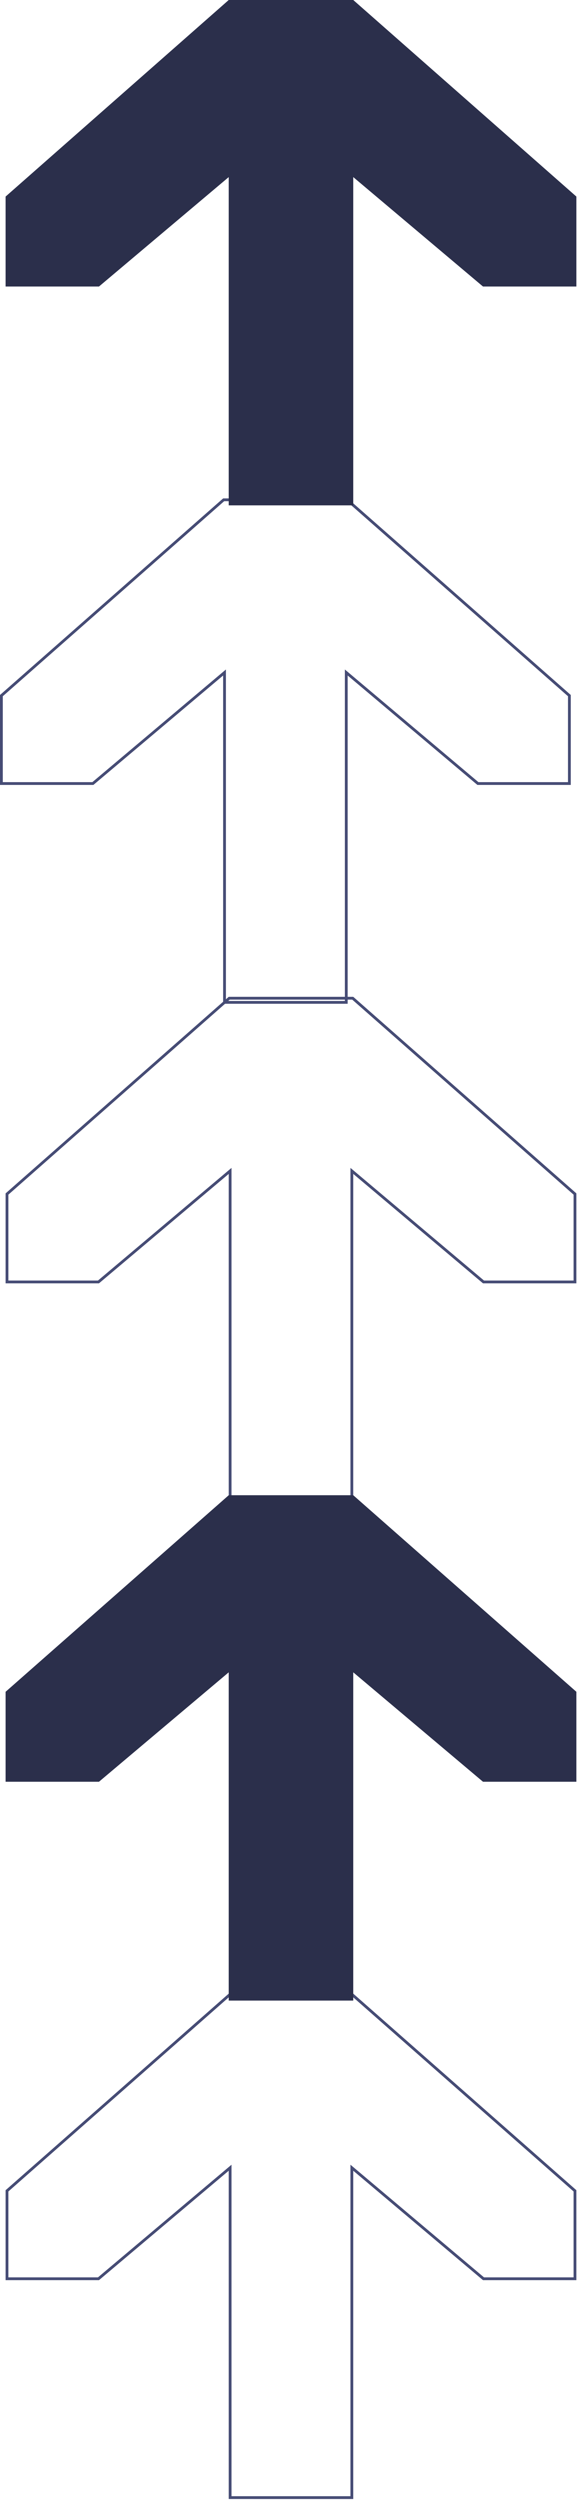 <svg width="207" height="893" fill="none" xmlns="http://www.w3.org/2000/svg"><path d="M125.792 419.321v116.757H82.269V418.246l-.822.693-46.241 38.968H2.5v-31.406l28.935-25.468 50.523-44.471h44.145l50.524 44.471 28.934 25.468v31.406h-32.705l-46.242-38.968-.822-.693v1.075z" stroke="#464C75"/><path d="M123.792 241.29v116.757H80.269V240.215l-.822.693-46.241 38.968H.5V248.47l28.935-25.468 50.523-44.471h44.145l50.524 44.471 28.934 25.468v31.406h-32.705l-46.242-38.968-.822-.693v1.075z" stroke="#464C75"/><path d="M206.061 70.213v32.132h-33.388l-46.381-39.086v117.257H81.769V63.259l-46.38 39.086H2V70.213l29.104-25.618L81.77 0h44.523l50.665 44.595 29.104 25.618z" fill="#2B2F4B"/><path d="M125.792 775.385v116.757H82.269V774.31l-.822.693-46.241 38.968H2.5v-31.406l28.935-25.469 50.523-44.47h44.145l50.524 44.47 28.934 25.469v31.406h-32.705l-46.242-38.968-.822-.693v1.075z" stroke="#464C75"/><path d="M206.061 604.306v32.132h-33.388l-46.381-39.085V714.61H81.769V597.353l-46.38 39.085H2v-32.132l29.104-25.617 50.665-44.595h44.523l50.665 44.595 29.104 25.617z" fill="#2B2F4B"/></svg>